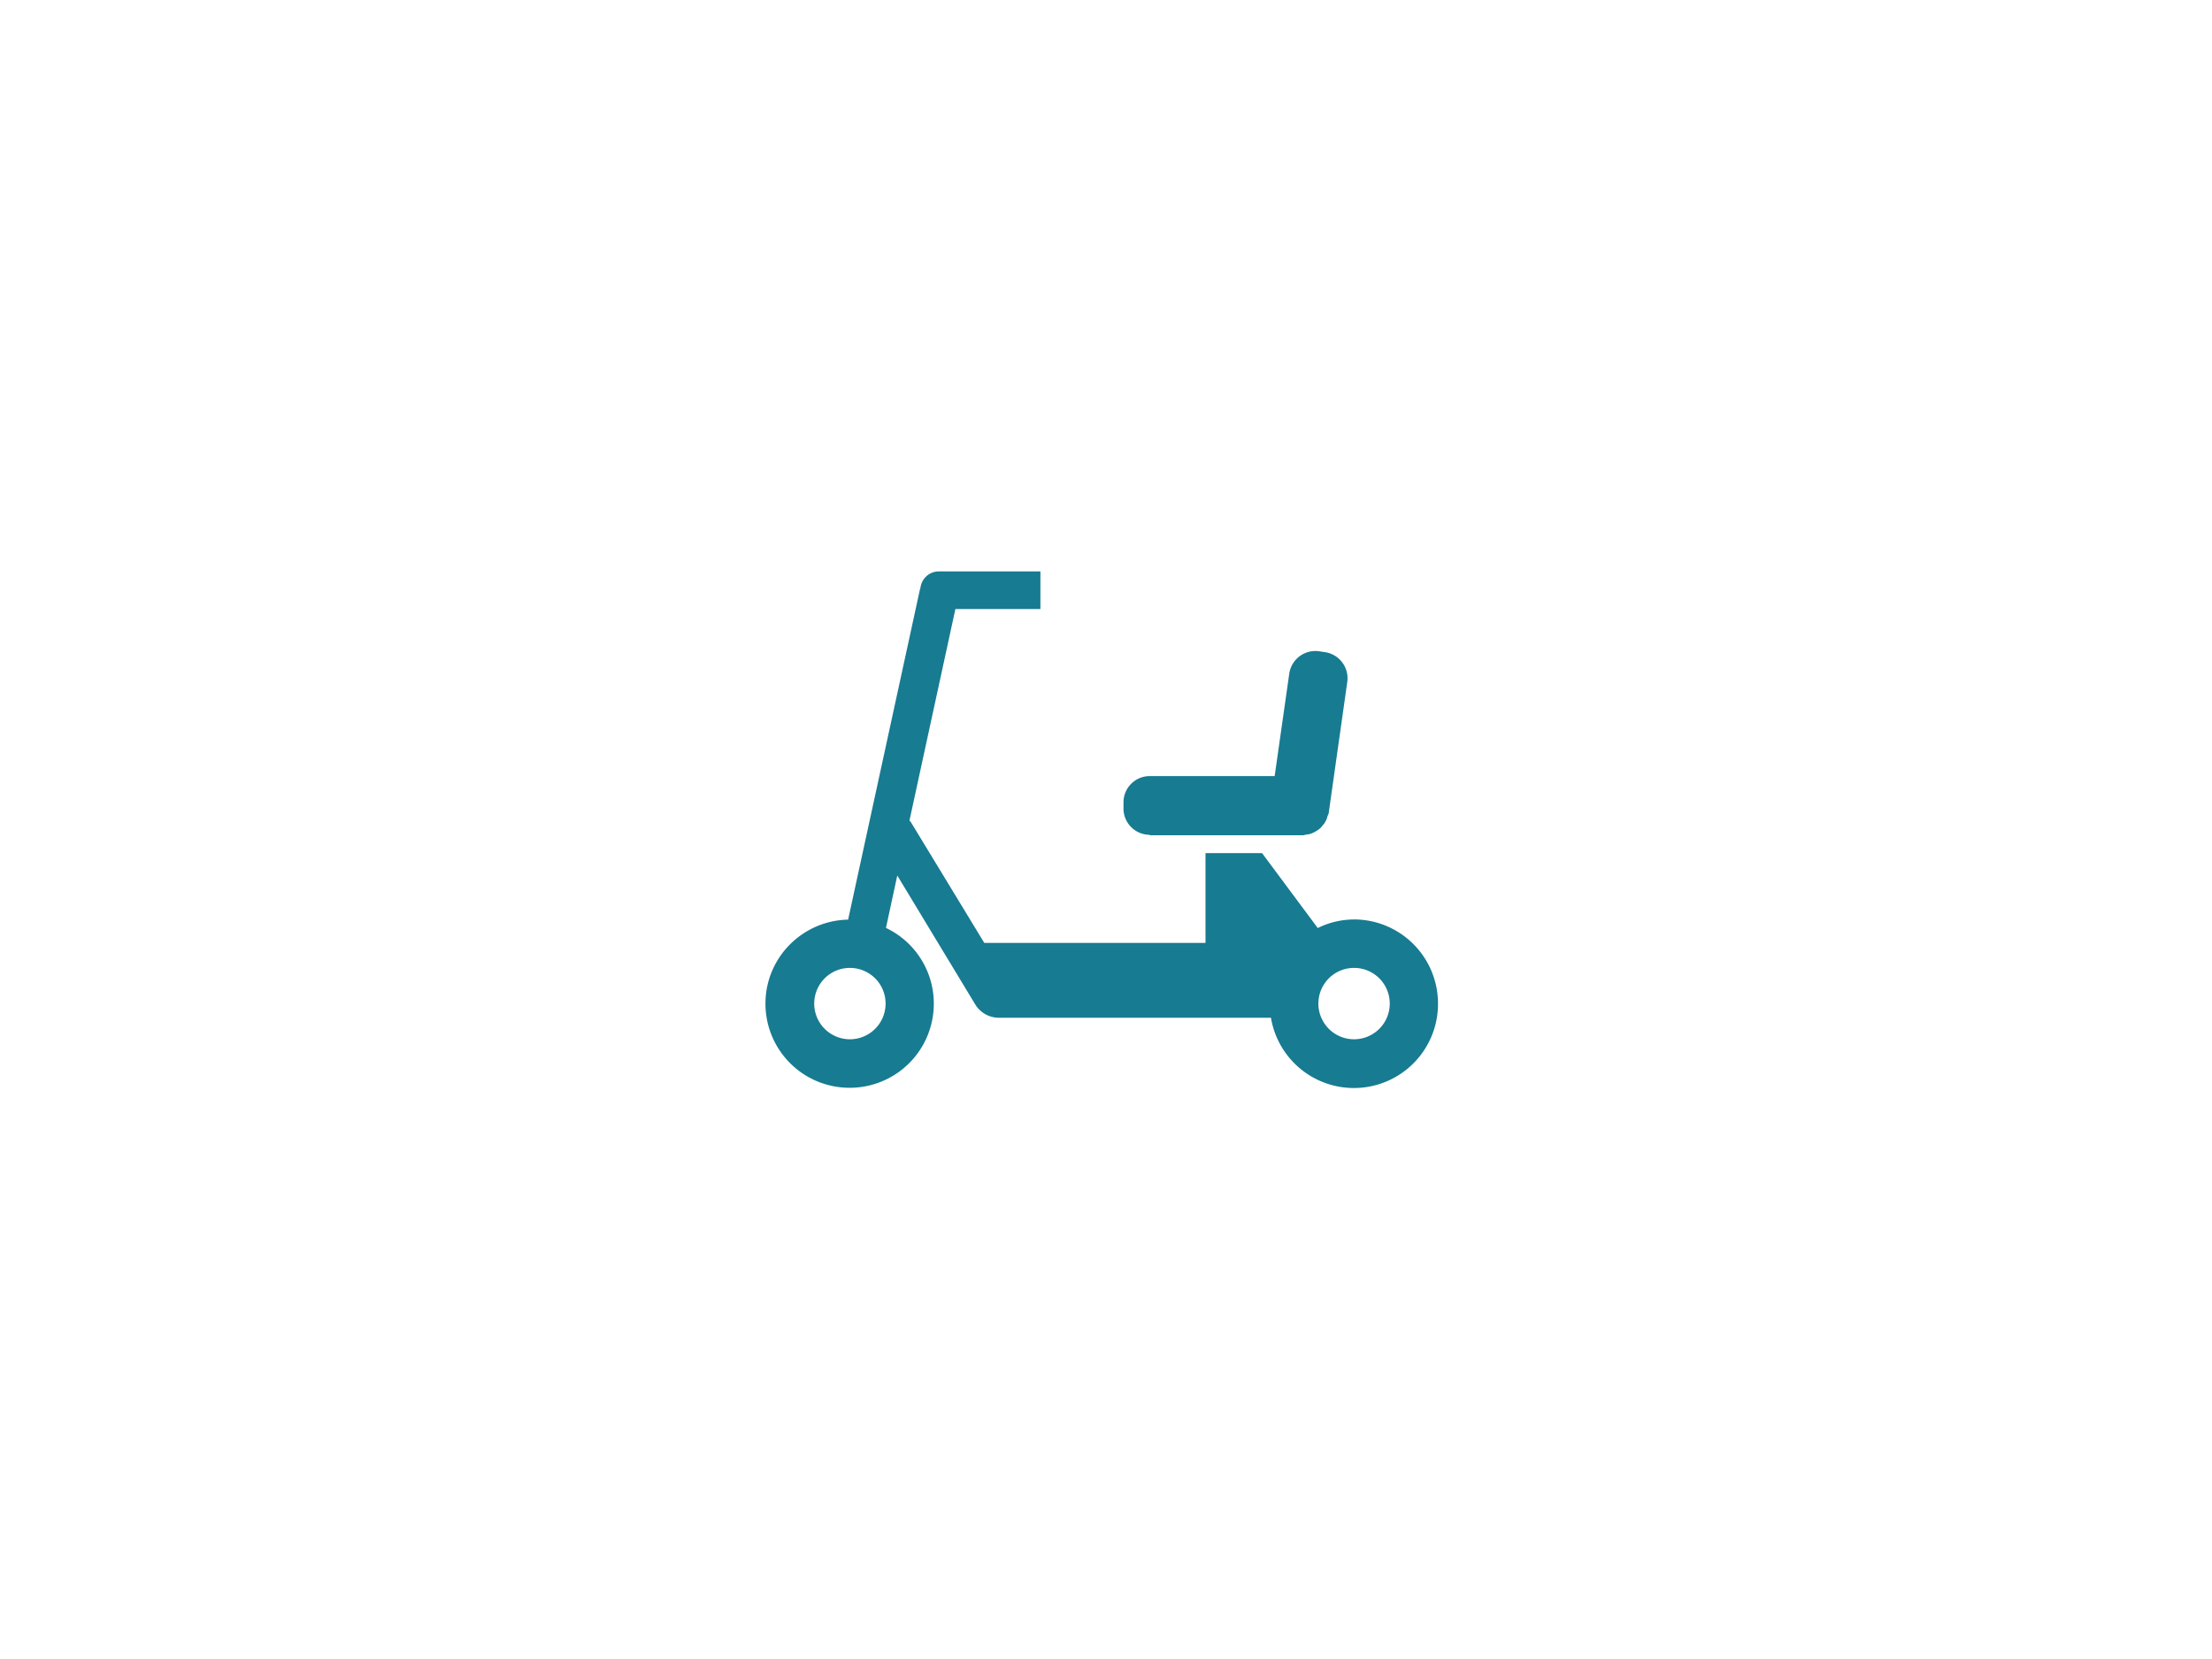 <svg width="120" height="90" fill="none" xmlns="http://www.w3.org/2000/svg"><g clip-path="url(#a)" fill="#177B91"><path d="M62.365 45.312h8.307c.07 0 .118-.024.189-.036.094-.012.188-.023.283-.059.082-.035.165-.07.236-.118.083-.047.153-.094.224-.153.07-.059.118-.13.177-.2a.815.815 0 0 0 .153-.237c.048-.082.06-.165.095-.26.023-.058.059-.117.059-.188l1.003-7.08a1.432 1.432 0 0 0-1.227-1.604l-.319-.048a1.432 1.432 0 0 0-1.605 1.228l-.79 5.545h-6.773c-.79 0-1.428.638-1.428 1.428v.33c0 .791.637 1.428 1.428 1.428l-.012.024z"/><path d="M73.457 49.88a4.5 4.5 0 0 0-1.983.471v-.024l-3.009-4.047h-3.067v4.873h-12l-3.989-6.56s-.047-.047-.07-.083l2.49-11.469h4.613V31h-5.51c-.532 0-.945.401-1.004.92 0 .024-.023.036-.023.06L46.01 49.89c-2.478.048-4.484 2.066-4.484 4.555a4.562 4.562 0 0 0 4.567 4.567 4.562 4.562 0 0 0 4.566-4.567 4.543 4.543 0 0 0-2.596-4.106l.614-2.843 4.224 6.985a1.5 1.5 0 0 0 1.298.731h14.75a4.562 4.562 0 0 0 9.062-.767 4.562 4.562 0 0 0-4.567-4.566h.012zm-27.351 6.5a1.936 1.936 0 1 1 .002-3.872 1.936 1.936 0 0 1-.002 3.872zm27.35 0a1.936 1.936 0 1 1 .003-3.872 1.936 1.936 0 0 1-.002 3.872z"/></g><defs><clipPath id="a"><path fill="#fff" transform="translate(38 23)" d="M0 0h44v44H0z"/></clipPath></defs></svg>